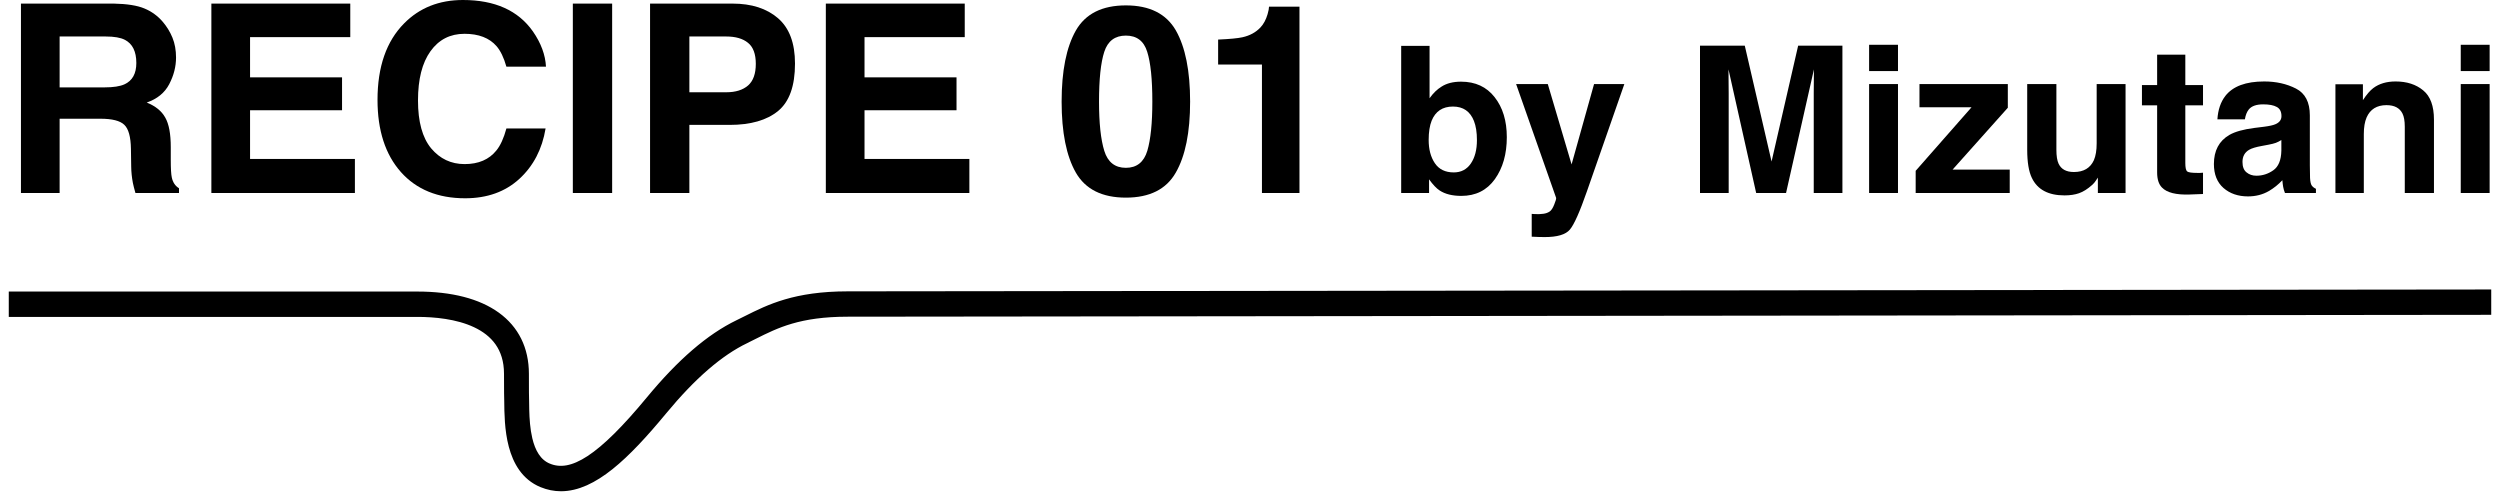 <svg width="171" height="34" viewBox="0 0 171 34" fill="none" xmlns="http://www.w3.org/2000/svg">
<path d="M170.2 20.001V21.334H170L57.987 21.462C54.671 21.462 53.123 22.238 51.609 22.996L51.61 22.997C51.416 23.095 51.221 23.192 51.024 23.287V23.288C49.249 24.145 47.409 25.732 45.399 28.162C44.121 29.708 42.922 31.013 41.772 31.932C40.623 32.849 39.498 33.401 38.373 33.401C37.926 33.401 37.483 33.314 37.044 33.133C35.868 32.647 35.286 31.601 34.996 30.507C34.706 29.414 34.697 28.236 34.69 27.434C34.688 27.214 34.685 27.026 34.679 26.874L34.674 25.567C34.674 24.671 34.437 23.977 34.055 23.436C33.671 22.894 33.132 22.494 32.512 22.202C31.266 21.615 29.72 21.476 28.548 21.476H0.8V20.142H28.548C30.868 20.142 32.722 20.623 34.002 21.548C35.29 22.479 35.976 23.847 35.977 25.567C35.977 25.596 35.979 26.713 35.98 26.823L35.991 27.421L36 28.02C36.015 28.651 36.059 29.362 36.213 30.014C36.419 30.886 36.807 31.598 37.531 31.896H37.532C38.31 32.219 39.185 32.092 40.299 31.362C41.418 30.629 42.748 29.307 44.406 27.301C46.519 24.746 48.502 23.032 50.468 22.082L51.039 21.799C52.596 21.019 54.377 20.128 57.987 20.128L170 20.001H170.2Z" fill="black" stroke="black" stroke-width="0.4"/>
<path d="M88.884 13.201H86.317V4.412H83.32V2.707C84.111 2.672 84.665 2.619 84.981 2.549C85.485 2.438 85.895 2.215 86.212 1.881C86.429 1.652 86.593 1.348 86.704 0.967C86.769 0.738 86.801 0.568 86.801 0.457H88.884V13.201Z" fill="black"/>
<path d="M77.01 13.518C75.387 13.518 74.247 12.949 73.591 11.812C72.94 10.676 72.615 9.056 72.615 6.952C72.615 4.849 72.94 3.226 73.591 2.083C74.247 0.94 75.387 0.369 77.01 0.369C78.633 0.369 79.772 0.94 80.429 2.083C81.079 3.226 81.404 4.849 81.404 6.952C81.404 9.056 81.076 10.676 80.42 11.812C79.769 12.949 78.633 13.518 77.01 13.518ZM78.478 10.31C78.706 9.536 78.82 8.417 78.82 6.952C78.82 5.417 78.703 4.28 78.469 3.542C78.24 2.804 77.754 2.435 77.01 2.435C76.266 2.435 75.773 2.804 75.533 3.542C75.293 4.28 75.173 5.417 75.173 6.952C75.173 8.417 75.293 9.539 75.533 10.318C75.773 11.092 76.266 11.479 77.01 11.479C77.754 11.479 78.243 11.089 78.478 10.31Z" fill="black"/>
<path d="M65.426 7.541H59.133V10.872H66.305V13.201H56.487V0.246H65.988V2.54H59.133V5.291H65.426V7.541Z" fill="black"/>
<path d="M49.904 8.543H47.153V13.201H44.464V0.246H50.106C51.407 0.246 52.444 0.58 53.218 1.248C53.991 1.916 54.378 2.95 54.378 4.351C54.378 5.88 53.991 6.961 53.218 7.594C52.444 8.227 51.34 8.543 49.904 8.543ZM51.17 5.845C51.522 5.534 51.697 5.042 51.697 4.368C51.697 3.694 51.519 3.214 51.161 2.927C50.81 2.64 50.315 2.496 49.676 2.496H47.153V6.311H49.676C50.315 6.311 50.812 6.155 51.17 5.845Z" fill="black"/>
<path d="M39.182 0.246H41.871V13.201H39.182V0.246Z" fill="black"/>
<path d="M35.525 12.234C34.559 13.119 33.322 13.562 31.816 13.562C29.953 13.562 28.488 12.964 27.422 11.769C26.355 10.567 25.822 8.921 25.822 6.829C25.822 4.567 26.429 2.824 27.642 1.6C28.696 0.533 30.038 0 31.667 0C33.847 0 35.44 0.715 36.448 2.145C37.005 2.947 37.304 3.753 37.345 4.562H34.638C34.462 3.94 34.236 3.472 33.961 3.155C33.469 2.593 32.739 2.312 31.773 2.312C30.788 2.312 30.012 2.71 29.443 3.507C28.875 4.298 28.591 5.42 28.591 6.873C28.591 8.326 28.89 9.416 29.487 10.143C30.091 10.863 30.855 11.224 31.781 11.224C32.73 11.224 33.454 10.913 33.952 10.292C34.227 9.958 34.456 9.457 34.638 8.789H37.318C37.084 10.201 36.486 11.35 35.525 12.234Z" fill="black"/>
<path d="M23.396 7.541H17.104V10.872H24.275V13.201H14.458V0.246H23.959V2.54H17.104V5.291H23.396V7.541Z" fill="black"/>
<path d="M6.873 8.121H4.078V13.201H1.433V0.246H7.787C8.695 0.264 9.393 0.375 9.879 0.58C10.371 0.785 10.787 1.087 11.127 1.485C11.408 1.813 11.631 2.177 11.795 2.575C11.959 2.974 12.041 3.428 12.041 3.938C12.041 4.553 11.886 5.159 11.575 5.757C11.265 6.349 10.752 6.768 10.037 7.014C10.635 7.254 11.057 7.597 11.303 8.042C11.555 8.481 11.681 9.155 11.681 10.063V10.934C11.681 11.525 11.704 11.927 11.751 12.138C11.821 12.472 11.985 12.718 12.243 12.876V13.201H9.264C9.182 12.914 9.123 12.683 9.088 12.507C9.018 12.144 8.979 11.771 8.974 11.391L8.956 10.187C8.944 9.36 8.792 8.81 8.499 8.534C8.212 8.259 7.67 8.121 6.873 8.121ZM8.517 5.766C9.056 5.52 9.325 5.033 9.325 4.307C9.325 3.521 9.064 2.994 8.543 2.725C8.25 2.572 7.811 2.496 7.225 2.496H4.078V5.977H7.146C7.755 5.977 8.212 5.906 8.517 5.766Z" fill="black"/>
<path d="M170.291 5.75V13.201H168.315V5.75H170.291ZM170.291 3.063V4.861H168.315V3.063H170.291Z" fill="black"/>
<path d="M163.236 7.192C162.576 7.192 162.122 7.473 161.876 8.033C161.748 8.329 161.685 8.708 161.685 9.168V13.201H159.743V5.764H161.623V6.851C161.874 6.468 162.111 6.192 162.334 6.023C162.735 5.723 163.243 5.572 163.858 5.572C164.629 5.572 165.257 5.775 165.745 6.181C166.237 6.582 166.483 7.249 166.483 8.184V13.201H164.487V8.669C164.487 8.277 164.435 7.976 164.33 7.767C164.139 7.384 163.774 7.192 163.236 7.192Z" fill="black"/>
<path d="M152.217 6.557C152.732 5.9 153.616 5.572 154.869 5.572C155.685 5.572 156.41 5.734 157.043 6.058C157.676 6.381 157.993 6.992 157.993 7.89V11.308C157.993 11.545 157.998 11.832 158.007 12.169C158.021 12.424 158.059 12.597 158.123 12.688C158.187 12.78 158.283 12.855 158.41 12.914V13.201H156.291C156.232 13.051 156.191 12.909 156.168 12.777C156.145 12.645 156.127 12.495 156.113 12.326C155.844 12.618 155.535 12.866 155.184 13.071C154.764 13.313 154.29 13.434 153.762 13.434C153.087 13.434 152.529 13.242 152.087 12.859C151.649 12.472 151.431 11.925 151.431 11.219C151.431 10.303 151.784 9.64 152.49 9.229C152.878 9.006 153.447 8.847 154.199 8.751L154.862 8.669C155.222 8.623 155.48 8.566 155.635 8.498C155.913 8.38 156.052 8.195 156.052 7.944C156.052 7.639 155.945 7.429 155.73 7.315C155.521 7.197 155.211 7.138 154.801 7.138C154.34 7.138 154.015 7.252 153.823 7.479C153.687 7.648 153.595 7.876 153.55 8.163H151.67C151.711 7.511 151.893 6.976 152.217 6.557ZM153.666 11.793C153.848 11.943 154.072 12.019 154.336 12.019C154.755 12.019 155.14 11.896 155.491 11.649C155.847 11.403 156.031 10.954 156.045 10.303V9.578C155.922 9.656 155.797 9.719 155.669 9.77C155.546 9.815 155.375 9.858 155.156 9.899L154.719 9.981C154.309 10.054 154.015 10.143 153.837 10.248C153.536 10.426 153.386 10.701 153.386 11.075C153.386 11.408 153.479 11.647 153.666 11.793Z" fill="black"/>
<path d="M150.686 11.813V13.27L149.763 13.304C148.842 13.336 148.213 13.176 147.876 12.825C147.657 12.602 147.548 12.258 147.548 11.793V7.206H146.509V5.818H147.548V3.74H149.476V5.818H150.686V7.206H149.476V11.144C149.476 11.449 149.514 11.64 149.592 11.718C149.669 11.791 149.906 11.827 150.303 11.827C150.362 11.827 150.424 11.827 150.487 11.827C150.556 11.823 150.622 11.818 150.686 11.813Z" fill="black"/>
<path d="M143.494 12.148C143.476 12.171 143.43 12.24 143.357 12.354C143.285 12.467 143.198 12.568 143.098 12.654C142.792 12.928 142.496 13.115 142.209 13.215C141.926 13.315 141.594 13.365 141.211 13.365C140.108 13.365 139.365 12.969 138.982 12.176C138.768 11.738 138.661 11.093 138.661 10.241V5.75H140.657V10.241C140.657 10.665 140.707 10.984 140.808 11.198C140.985 11.576 141.334 11.766 141.854 11.766C142.519 11.766 142.975 11.497 143.221 10.959C143.348 10.667 143.412 10.282 143.412 9.804V5.75H145.388V13.201H143.494V12.148Z" fill="black"/>
<path d="M137.465 13.201H131.032V11.684L134.854 7.336H131.292V5.75H137.335V7.37L133.555 11.602H137.465V13.201Z" fill="black"/>
<path d="M129.822 5.75V13.201H127.847V5.75H129.822ZM129.822 3.063V4.861H127.847V3.063H129.822Z" fill="black"/>
<path d="M118.242 13.201H116.28V3.125H119.343L121.175 11.048L122.993 3.125H126.021V13.201H124.06V6.386C124.06 6.19 124.062 5.916 124.066 5.565C124.071 5.21 124.073 4.937 124.073 4.745L122.166 13.201H120.122L118.229 4.745C118.229 4.937 118.231 5.21 118.235 5.565C118.24 5.916 118.242 6.19 118.242 6.386V13.201Z" fill="black"/>
<path d="M107.496 11.246L109.034 5.75H111.105L108.549 13.078C108.057 14.491 107.667 15.366 107.38 15.703C107.093 16.045 106.519 16.216 105.657 16.216C105.484 16.216 105.345 16.213 105.24 16.209C105.135 16.209 104.978 16.202 104.769 16.189V14.63L105.015 14.644C105.206 14.653 105.388 14.646 105.562 14.623C105.735 14.6 105.881 14.548 105.999 14.466C106.113 14.388 106.218 14.227 106.313 13.98C106.414 13.734 106.455 13.584 106.437 13.529L103.702 5.75H105.869L107.496 11.246Z" fill="black"/>
<path d="M99.956 13.399C99.341 13.399 98.846 13.276 98.473 13.03C98.249 12.884 98.008 12.629 97.748 12.265V13.201H95.841V3.139H97.782V6.721C98.028 6.374 98.299 6.11 98.596 5.928C98.947 5.7 99.393 5.586 99.936 5.586C100.915 5.586 101.681 5.939 102.232 6.646C102.788 7.352 103.066 8.263 103.066 9.38C103.066 10.537 102.793 11.497 102.246 12.258C101.699 13.019 100.936 13.399 99.956 13.399ZM101.022 9.585C101.022 9.056 100.954 8.619 100.817 8.272C100.558 7.616 100.079 7.288 99.382 7.288C98.675 7.288 98.19 7.609 97.926 8.252C97.789 8.594 97.721 9.036 97.721 9.578C97.721 10.216 97.862 10.745 98.144 11.164C98.427 11.583 98.858 11.793 99.436 11.793C99.938 11.793 100.327 11.59 100.605 11.185C100.883 10.779 101.022 10.246 101.022 9.585Z" fill="black"/>
</svg>
